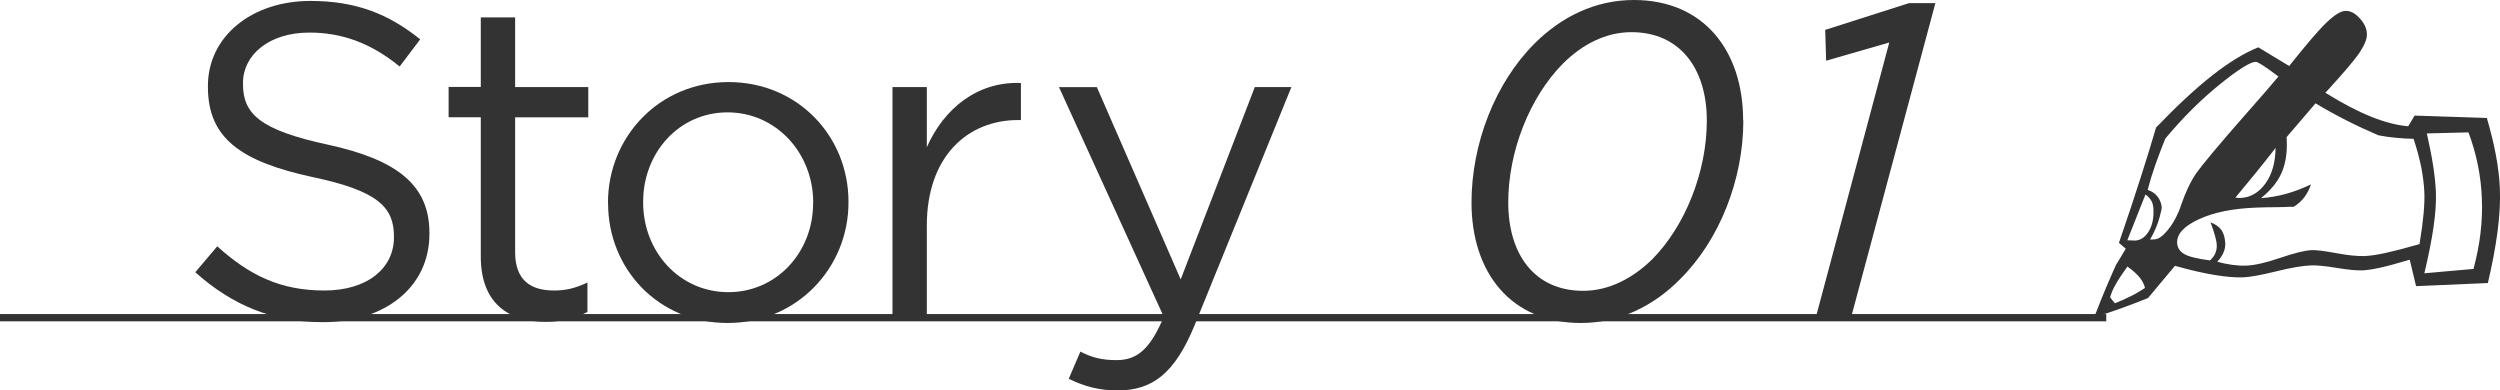 <?xml version="1.0" encoding="UTF-8"?><svg id="_レイヤー_2" xmlns="http://www.w3.org/2000/svg" viewBox="0 0 240.96 37.62"><defs><style>.cls-1{fill:#333;}.cls-2{fill:none;stroke:#333;stroke-miterlimit:10;stroke-width:.7px;}</style></defs><g id="_メイン"><path class="cls-1" d="m18.83,26.23l2.11-2.49c3.14,2.84,6.15,4.26,10.32,4.26s6.71-2.15,6.71-5.12v-.09c0-2.79-1.5-4.39-7.83-5.72-6.92-1.5-10.1-3.74-10.1-8.69v-.09C20.03,3.57,24.2.09,29.92.09c4.39,0,7.52,1.25,10.58,3.7l-1.98,2.62c-2.79-2.28-5.59-3.27-8.69-3.27-3.91,0-6.41,2.15-6.41,4.86v.09c0,2.84,1.55,4.43,8.17,5.85,6.71,1.46,9.8,3.91,9.8,8.51v.09c0,5.16-4.3,8.51-10.28,8.51-4.77,0-8.69-1.59-12.3-4.82Z"/><path class="cls-1" d="m46.34,24.72v-13.42h-3.1v-2.92h3.1V1.68h3.31v6.71h7.05v2.92h-7.05v12.99c0,2.71,1.5,3.7,3.74,3.7,1.12,0,2.06-.21,3.23-.77v2.84c-1.16.6-2.41.95-4,.95-3.57,0-6.28-1.76-6.28-6.28Z"/><path class="cls-1" d="m58.6,19.61v-.09c0-6.28,4.9-11.61,11.61-11.61s11.57,5.25,11.57,11.52v.09c0,6.28-4.94,11.61-11.65,11.61s-11.52-5.25-11.52-11.52Zm19.78,0v-.09c0-4.77-3.57-8.69-8.26-8.69s-8.13,3.91-8.13,8.6v.09c0,4.77,3.53,8.64,8.21,8.64s8.17-3.87,8.17-8.56Z"/><path class="cls-1" d="m86.02,8.39h3.31v5.8c1.63-3.7,4.86-6.36,9.07-6.19v3.57h-.26c-4.86,0-8.81,3.48-8.81,10.19v8.86h-3.31V8.39Z"/><path class="cls-1" d="m120.94,8.39h3.53l-9.33,22.96c-1.89,4.6-4.04,6.28-7.4,6.28-1.85,0-3.22-.39-4.73-1.12l1.12-2.62c1.08.56,2.06.82,3.48.82,1.98,0,3.23-1.03,4.56-4.17l-10.1-22.14h3.65l8.08,18.53,7.14-18.53Z"/><path class="cls-1" d="m168.03,11.61c0,5.68-2.28,11.52-6.11,15.31-2.54,2.58-5.85,4.21-9.55,4.21-6.75,0-10.54-4.86-10.54-11.61,0-5.68,2.28-11.52,6.06-15.31,2.58-2.58,5.85-4.21,9.59-4.21,6.71,0,10.53,4.86,10.53,11.61Zm-8.77,13.37c3.18-3.23,5.25-8.43,5.25-13.37s-2.54-8.51-7.27-8.51c-2.45,0-4.73,1.16-6.62,3.05-3.18,3.23-5.25,8.43-5.25,13.37s2.49,8.51,7.22,8.51c2.45,0,4.73-1.16,6.67-3.05Z"/><path class="cls-1" d="m182.12,4.09l-6.11,1.76-.09-2.97,8.08-2.58h2.54l-8.13,30.31h-3.4l7.09-26.53Z"/><path class="cls-1" d="m239.69,11.36c.37,1.28.67,2.48.88,3.62.21,1.13.34,2.21.38,3.22.05,1.26-.03,2.64-.23,4.15-.2,1.51-.51,3.15-.93,4.93l-6.92.3-.61-2.55c-1.18.35-2.13.61-2.85.77-.72.16-1.29.24-1.72.26-.54.02-1.36-.06-2.47-.24-1.11-.18-1.93-.26-2.47-.24-.81.03-1.95.22-3.39.58-1.45.36-2.49.54-3.13.57-.77.03-1.7-.05-2.79-.23-1.09-.18-2.36-.47-3.81-.88l-2.6,3.11c-.95.38-1.83.71-2.63,1-.81.29-1.58.55-2.32.77l-.15-.14c.37-.96.72-1.82,1.04-2.59.32-.76.65-1.51.98-2.24.05-.07.18-.28.39-.64.22-.36.4-.66.55-.92l-.66-.56c.83-2.41,1.52-4.49,2.07-6.22.56-1.73,1.06-3.37,1.51-4.9,2-2.08,3.8-3.75,5.4-5.01,1.6-1.26,3.09-2.17,4.45-2.72l2.98,1.8c1.67-2.1,2.88-3.51,3.63-4.22.75-.71,1.35-1.08,1.78-1.09.47-.02.93.21,1.38.7s.69.99.7,1.53c.02.46-.22,1.05-.7,1.78-.49.73-1.59,2.02-3.3,3.88,1.64,1.02,3.11,1.79,4.41,2.31,1.3.52,2.49.83,3.57.92l.62-1.03,6.94.23Zm-32.95,16.4c-.06-.32-.23-.66-.5-1-.27-.34-.67-.7-1.19-1.07-.46.64-.84,1.2-1.11,1.68-.28.48-.46.92-.56,1.29l.46.57c.51-.2,1.02-.42,1.51-.67.49-.24.96-.52,1.4-.81Zm-1.03-4.57h.05c.54-.02.98-.31,1.33-.87.35-.56.5-1.25.47-2.09-.01-.34-.07-.63-.19-.85-.12-.22-.31-.44-.58-.64l-1.75,4.42.66.02Zm13.89-15.82c-.08-.06-.21-.15-.38-.28-1.02-.76-1.63-1.14-1.81-1.13-.54.02-1.7.75-3.48,2.19-1.78,1.44-3.53,3.17-5.23,5.21-.34.84-.66,1.68-.95,2.5-.29.82-.54,1.63-.75,2.44.4.13.71.34.94.63.23.28.37.64.42,1.06l-.04.27c-.1.46-.23.93-.41,1.41-.18.48-.41.95-.68,1.42l.44-.02c.34-.01.74-.28,1.19-.8.45-.52.84-1.17,1.15-1.93.06-.13.13-.33.22-.6.43-1.24.91-2.25,1.45-3.04.62-.87,2.19-2.75,4.72-5.63,1.36-1.54,2.43-2.77,3.2-3.69Zm13.6,16.18c.2-1.21.33-2.22.4-3,.07-.79.09-1.45.07-1.99-.03-.73-.13-1.53-.29-2.39-.17-.86-.42-1.79-.75-2.79-.57-.01-1.14-.04-1.7-.1-.57-.05-1.13-.13-1.69-.24-1.03-.44-2.05-.91-3.05-1.42-1.01-.51-2.01-1.06-3.01-1.66l-2.79,3.26.02.42c.04,1.17-.13,2.19-.52,3.06s-1.05,1.66-1.97,2.4c.83-.06,1.64-.2,2.43-.42.79-.22,1.59-.52,2.39-.91-.15.46-.36.87-.63,1.23-.27.36-.62.67-1.03.93h-.37c-.2.02-.65.03-1.37.04-.72,0-1.34.02-1.86.04-2.27.08-4.11.46-5.54,1.12-1.43.66-2.13,1.42-2.1,2.27.02.47.25.83.7,1.09s1.27.45,2.47.61c.24-.22.41-.45.51-.69.1-.24.15-.49.14-.75,0-.24-.06-.54-.16-.9-.09-.35-.24-.8-.44-1.33.5.19.85.45,1.07.77.21.32.33.75.35,1.28.01.29-.05.59-.19.9-.14.31-.33.59-.58.84.51.15,1,.25,1.46.31.46.06.91.09,1.35.07.8-.03,1.89-.28,3.27-.75,1.38-.47,2.38-.71,3-.74.46-.02,1.25.08,2.39.29,1.13.21,2.04.3,2.7.28.54-.02,1.24-.12,2.1-.31.86-.19,1.93-.47,3.22-.84Zm-13.88-9.28c-.61.79-1.24,1.58-1.88,2.37-.65.79-1.31,1.59-1.98,2.4l.25.04h.24c.96-.04,1.76-.51,2.4-1.39.64-.89.96-2.03.98-3.42Zm19.09,11.64c.31-1.17.54-2.32.67-3.44.13-1.12.18-2.24.13-3.35-.04-1.06-.16-2.12-.38-3.19-.21-1.07-.52-2.13-.91-3.17l-4.01.1c.27,1.21.48,2.28.62,3.2.14.92.22,1.73.25,2.43.04.96-.04,2.08-.22,3.35-.18,1.27-.48,2.77-.89,4.5l4.74-.42Z"/><line class="cls-2" y1="30.62" x2="203.01" y2="30.62"/></g></svg>